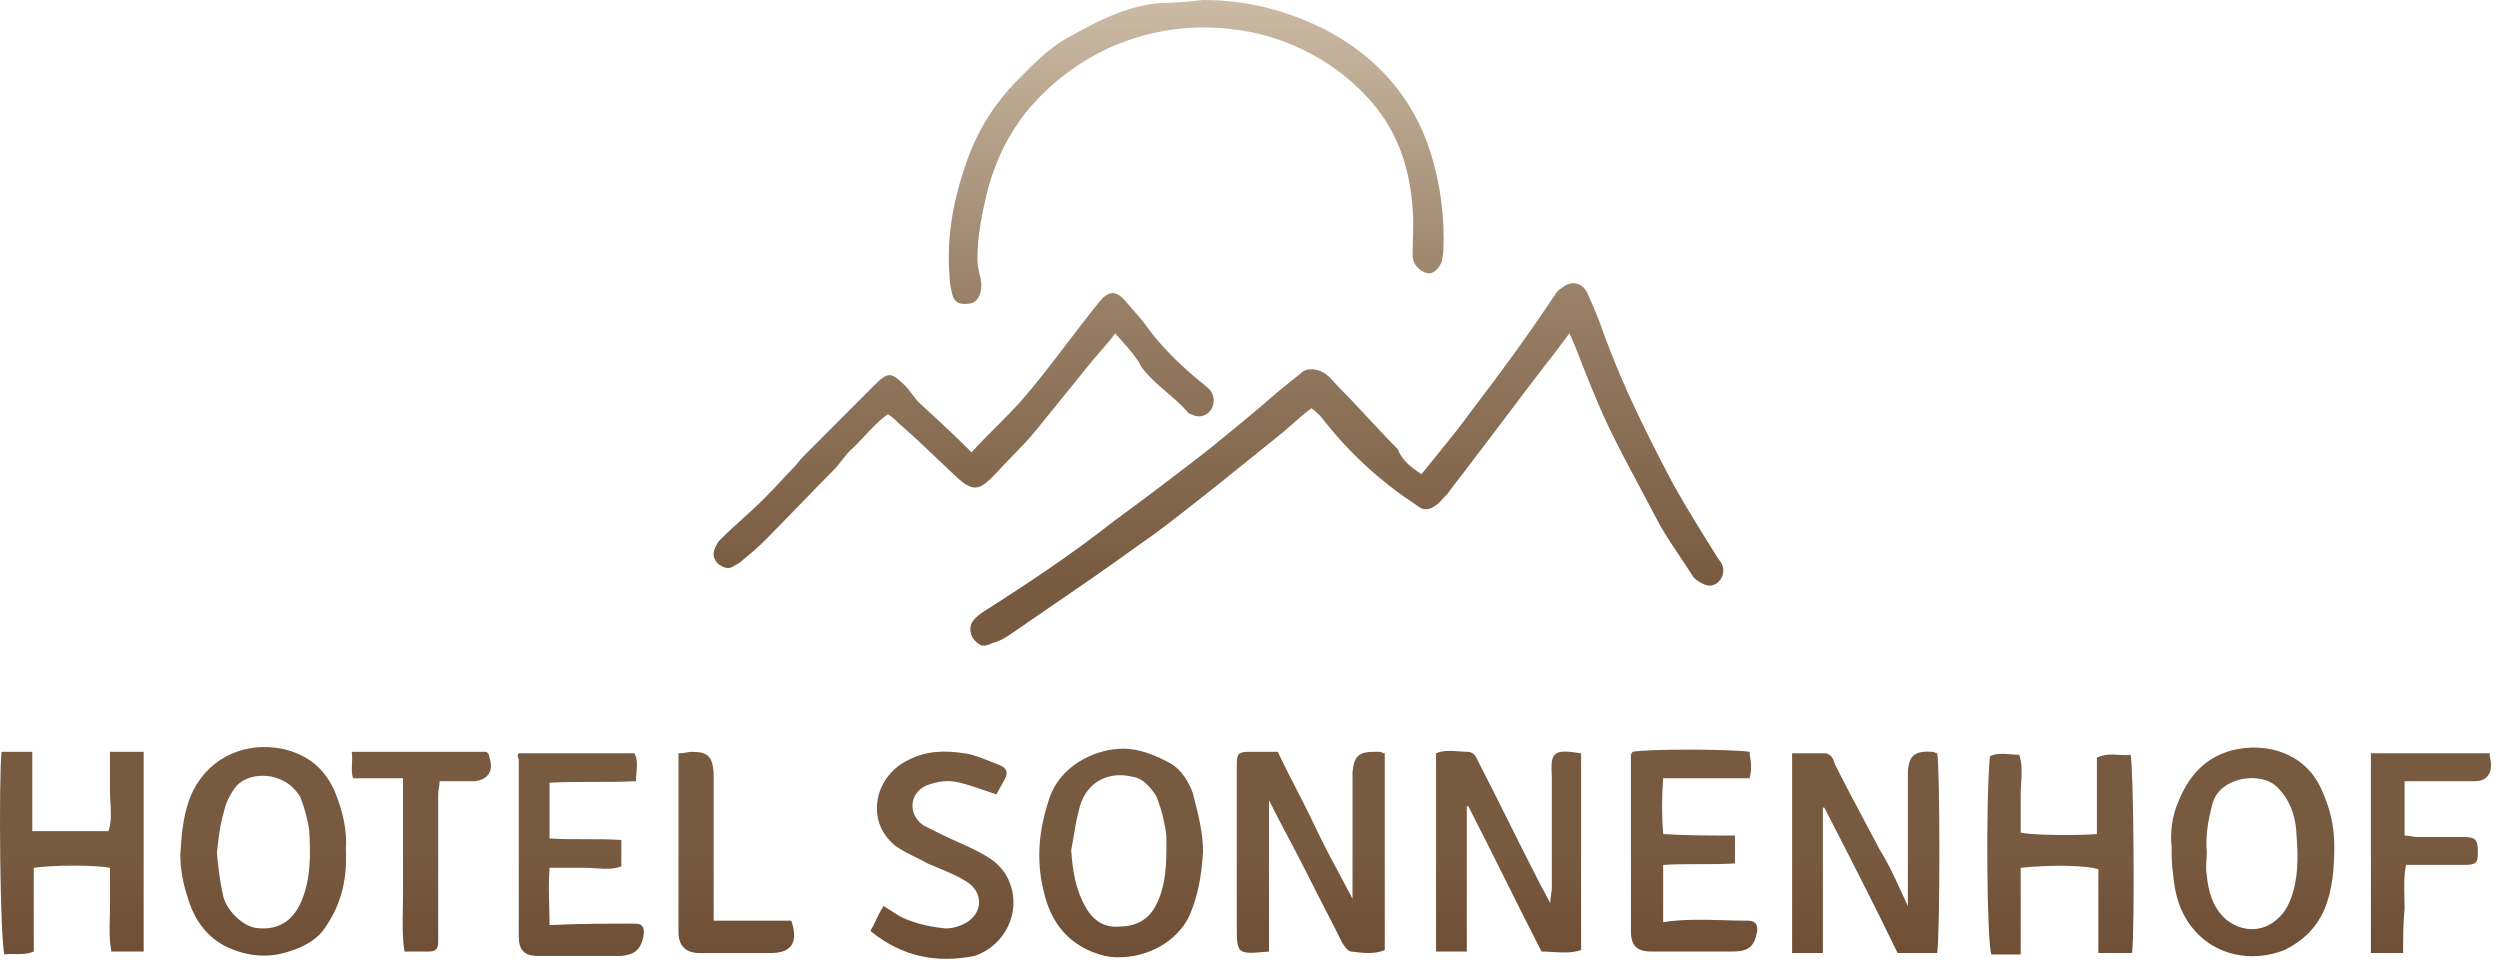 <svg width="264" height="102" viewBox="0 0 264 102" fill="none" xmlns="http://www.w3.org/2000/svg">
<path fill-rule="evenodd" clip-rule="evenodd" d="M127.043 0C131.685 0 135.864 1.085 139.886 3.101C145.302 5.892 149.171 10.234 151.027 15.972C152.111 19.383 152.574 22.95 152.419 26.516C152.419 26.671 152.381 26.865 152.342 27.059C152.304 27.253 152.265 27.446 152.265 27.601C151.956 28.377 151.337 28.997 150.717 28.842C149.944 28.687 149.171 27.912 149.171 26.981C149.171 26.407 149.188 25.833 149.206 25.265V25.264V25.263V25.262C149.24 24.143 149.272 23.047 149.171 22.019C148.861 17.522 147.468 13.491 144.218 10.079C141.124 6.823 137.256 4.652 132.923 3.566C127.508 2.326 122.092 2.791 116.986 5.117C113.736 6.668 111.106 8.684 108.785 11.32C106.309 14.266 104.761 17.677 103.988 21.399C103.524 23.415 103.214 25.43 103.214 27.446C103.214 28.067 103.369 28.687 103.524 29.307C103.678 29.927 103.678 30.703 103.369 31.323C103.059 31.943 102.595 32.098 101.822 32.098C101.203 32.098 100.738 31.788 100.584 31.168C100.429 30.548 100.274 29.927 100.274 29.152C99.965 25.276 100.584 21.554 101.822 17.832C102.905 14.421 104.607 11.475 107.082 8.839C107.293 8.627 107.504 8.413 107.716 8.199L107.717 8.198L107.718 8.197L107.719 8.196C109.215 6.679 110.756 5.118 112.653 4.032C115.748 2.326 118.842 0.62 122.556 0.31C124.103 0.31 125.65 0.155 127.043 0ZM150.098 50.086C150.637 49.412 151.174 48.751 151.705 48.099C153.006 46.502 154.261 44.96 155.359 43.418C158.454 39.386 161.394 35.355 164.179 31.168C164.334 30.858 164.644 30.548 164.953 30.392C165.882 29.617 166.965 29.772 167.584 30.858C168.203 32.253 168.821 33.649 169.286 35.044C171.298 40.627 173.928 45.899 176.714 51.171C178.106 53.652 179.653 56.133 181.2 58.614C181.278 58.769 181.393 58.924 181.51 59.079C181.626 59.234 181.742 59.389 181.82 59.545C182.129 60.165 181.974 60.94 181.51 61.405C181.046 61.871 180.427 62.026 179.653 61.56C179.344 61.405 178.88 61.095 178.725 60.785C178.319 60.147 177.893 59.508 177.46 58.862L177.459 58.861C176.736 57.78 175.998 56.677 175.32 55.513C174.701 54.324 174.065 53.135 173.429 51.946C172.157 49.569 170.884 47.191 169.75 44.813C168.513 42.178 167.429 39.387 166.347 36.596L166.345 36.595C166.282 36.467 166.217 36.312 166.143 36.13C166.036 35.873 165.909 35.563 165.727 35.2C165.487 35.52 165.258 35.83 165.036 36.13L165.035 36.131L165.034 36.132C164.398 36.992 163.824 37.766 163.251 38.456C161.936 40.161 160.62 41.906 159.305 43.651C157.99 45.395 156.675 47.139 155.359 48.845C154.973 49.388 154.547 49.931 154.122 50.473L154.121 50.474V50.475C153.696 51.017 153.271 51.559 152.884 52.102C152.723 52.263 152.58 52.424 152.444 52.579C152.187 52.871 151.949 53.139 151.646 53.342C151.027 53.807 150.408 53.962 149.789 53.497C149.48 53.265 149.133 53.033 148.786 52.801L148.785 52.801L148.784 52.8C148.435 52.567 148.087 52.334 147.777 52.102C144.837 49.931 142.207 47.45 139.886 44.503C139.576 44.038 139.112 43.573 138.494 43.108C137.785 43.615 137.143 44.188 136.523 44.742C136.195 45.034 135.874 45.321 135.554 45.589C134.395 46.518 133.197 47.486 132 48.453L131.999 48.454L131.998 48.455L131.997 48.456L131.995 48.458L131.993 48.459L131.992 48.46L131.99 48.461L131.989 48.462C130.792 49.429 129.594 50.397 128.435 51.326C127.789 51.831 127.149 52.335 126.513 52.838L126.51 52.84L126.508 52.842L126.506 52.844L126.499 52.849L126.498 52.849L126.497 52.85L126.496 52.851C124.4 54.506 122.331 56.141 120.08 57.684C116.888 60 113.618 62.238 110.381 64.454L110.379 64.455L110.375 64.457L110.371 64.46L110.368 64.462C109.059 65.358 107.754 66.251 106.464 67.143C105.999 67.453 105.38 67.763 104.761 67.918C103.833 68.383 103.524 68.228 102.905 67.608C102.44 67.143 102.286 66.057 102.75 65.592C103.059 65.127 103.524 64.817 103.988 64.507C108.63 61.56 113.272 58.459 117.604 55.048C121.008 52.567 124.258 50.086 127.663 47.45C130.138 45.434 132.614 43.418 135.09 41.247L137.41 39.386C138.03 38.766 139.267 38.921 140.041 39.541C140.344 39.744 140.582 40.013 140.839 40.304L140.84 40.306C140.977 40.46 141.118 40.621 141.279 40.782C142.362 41.867 143.406 42.991 144.45 44.115V44.116C145.496 45.24 146.54 46.364 147.623 47.45C148.067 48.635 148.933 49.254 149.954 49.983L150.098 50.086ZM116.212 37.095C116.727 36.509 117.244 35.923 117.759 35.2C117.961 35.431 118.163 35.657 118.362 35.88L118.363 35.881C119.232 36.851 120.042 37.757 120.544 38.766C121.338 39.826 122.282 40.635 123.234 41.45C123.953 42.065 124.676 42.684 125.341 43.418C125.45 43.636 125.634 43.7 125.842 43.773C125.93 43.804 126.022 43.837 126.115 43.883C127.043 44.193 127.971 43.573 128.126 42.643C128.281 41.867 127.971 41.247 127.353 40.782C125.032 38.921 122.865 36.905 121.163 34.579C120.751 33.959 120.201 33.339 119.65 32.718C119.376 32.408 119.1 32.098 118.842 31.788C117.759 30.548 116.986 30.703 115.902 32.098C115.593 32.486 115.322 32.834 115.052 33.183L115.051 33.184C114.781 33.533 114.509 33.882 114.201 34.269C113.625 35.01 113.061 35.752 112.499 36.49L112.497 36.491C110.943 38.533 109.405 40.552 107.701 42.488C106.927 43.34 106.077 44.193 105.206 45.066C104.336 45.938 103.446 46.829 102.595 47.76C100.738 45.899 98.882 44.193 97.025 42.488C96.793 42.255 96.561 41.945 96.328 41.635C96.096 41.325 95.864 41.014 95.632 40.782C94.085 39.231 93.775 39.231 92.228 40.782L84.801 48.225C84.646 48.38 84.491 48.574 84.336 48.768C84.182 48.962 84.027 49.155 83.872 49.31C83.331 49.853 82.828 50.396 82.325 50.939C81.822 51.481 81.319 52.024 80.778 52.567C80.004 53.342 79.192 54.079 78.379 54.815C77.567 55.552 76.755 56.288 75.981 57.064C75.826 57.219 75.671 57.529 75.517 57.839C75.207 58.459 75.362 59.079 75.826 59.545C76.29 59.855 76.754 60.165 77.373 59.855C77.451 59.777 77.606 59.7 77.76 59.622C77.915 59.545 78.07 59.467 78.147 59.389C79.075 58.614 80.004 57.839 80.778 57.064C82.015 55.823 83.214 54.583 84.413 53.343C85.612 52.102 86.812 50.861 88.05 49.62C88.359 49.31 88.63 48.962 88.901 48.613C89.172 48.264 89.443 47.915 89.752 47.605C90.309 47.108 90.817 46.563 91.324 46.017C92.086 45.198 92.847 44.379 93.775 43.728C94.24 44.038 94.549 44.348 94.858 44.658C96.315 45.91 97.701 47.231 99.112 48.575C99.799 49.23 100.493 49.89 101.203 50.551C102.595 51.791 103.369 51.791 104.607 50.551L105.226 49.931C105.782 49.312 106.362 48.717 106.938 48.128C107.804 47.241 108.66 46.365 109.403 45.434L115.438 37.991C115.696 37.681 115.954 37.388 116.212 37.095ZM166.965 79.548V100.326C165.97 100.659 164.976 100.595 163.98 100.532C163.582 100.507 163.185 100.481 162.787 100.481C161.474 97.926 160.198 95.371 158.924 92.816L158.923 92.815V92.813L158.922 92.813L158.921 92.811V92.809L158.92 92.809V92.807L158.918 92.806C157.642 90.248 156.365 87.689 155.051 85.13H154.896V100.481H151.646V79.548C152.424 79.213 153.284 79.28 154.108 79.344C154.429 79.368 154.746 79.393 155.051 79.393C155.359 79.393 155.824 79.703 155.978 80.168C157.138 82.416 158.26 84.663 159.382 86.911L159.383 86.913L159.384 86.916C160.506 89.164 161.627 91.411 162.787 93.659C162.942 93.891 163.058 94.124 163.193 94.395V94.396C163.329 94.668 163.484 94.977 163.715 95.364C163.715 94.927 163.765 94.638 163.807 94.386C163.84 94.19 163.87 94.017 163.87 93.814V82.029C163.715 79.393 164.025 79.083 166.965 79.548ZM201.47 90.868V95.675C201.251 95.203 201.044 94.75 200.845 94.314C200.061 92.6 199.394 91.142 198.53 89.782C198.039 88.846 197.531 87.894 197.018 86.931L197.017 86.929C195.917 84.864 194.789 82.749 193.734 80.633C193.579 80.013 193.269 79.548 192.651 79.548H189.247V100.637H192.496V85.285H192.651V85.287C195.282 90.403 197.912 95.52 200.388 100.637H204.565C204.875 98.621 204.875 80.944 204.565 79.548C204.488 79.548 204.41 79.509 204.333 79.47C204.255 79.432 204.178 79.393 204.101 79.393C202.089 79.238 201.47 79.858 201.47 81.874V90.868ZM134.006 100.481C130.603 100.792 130.603 100.792 130.603 97.69V81.874V80.788C130.603 79.548 130.757 79.393 131.995 79.393H134.935C135.554 80.711 136.211 81.99 136.869 83.269C137.526 84.549 138.184 85.828 138.804 87.146C139.721 89.099 140.723 90.967 141.747 92.876C142.105 93.544 142.466 94.216 142.826 94.899V91.953V82.339V81.564C142.981 79.858 143.445 79.393 145.147 79.393H145.766C145.83 79.393 145.868 79.419 145.911 79.451C145.974 79.495 146.049 79.548 146.231 79.548V100.326C145.147 100.792 143.91 100.637 142.671 100.481C142.362 100.481 141.897 99.861 141.743 99.551C141.124 98.311 140.505 97.109 139.886 95.907C139.267 94.705 138.649 93.504 138.03 92.263C137.428 91.059 136.792 89.856 136.136 88.617C135.439 87.302 134.723 85.947 134.006 84.51V100.481ZM34.512 97.69C36.059 95.364 36.678 92.728 36.523 89.782C36.678 87.766 36.214 85.595 35.286 83.424C34.203 81.099 32.5 79.703 29.87 79.083C26.002 78.307 22.288 79.858 20.431 83.424C19.348 85.595 19.193 87.921 19.038 90.247C19.038 91.798 19.348 93.349 19.812 94.744C20.431 96.915 21.669 98.776 23.681 99.861C25.847 100.947 28.168 101.257 30.489 100.482C32.036 100.016 33.584 99.241 34.512 97.69ZM23.526 94.434C23.216 93.038 23.062 91.643 22.907 90.092C23.062 88.542 23.216 87.146 23.681 85.595C23.835 84.82 24.3 83.89 24.764 83.269C26.002 81.409 30.025 81.254 31.727 84.2C32.191 85.44 32.5 86.526 32.655 87.766C32.81 90.247 32.81 92.728 31.882 95.054C31.108 96.915 29.715 98.311 27.085 98.001C25.692 97.845 23.835 96.14 23.526 94.434ZM229.323 89.472C229.168 87.921 229.323 86.216 230.097 84.51C231.179 81.874 232.882 80.013 235.667 79.238C239.38 78.307 243.404 79.548 245.105 83.269C246.034 85.285 246.499 87.146 246.499 89.317C246.499 91.643 246.344 93.969 245.415 96.14C244.486 98.156 243.094 99.396 241.238 100.326C237.678 101.722 233.964 100.792 231.798 98.311C230.251 96.605 229.632 94.434 229.477 92.263C229.323 91.333 229.323 90.558 229.323 89.472ZM233.037 89.937C233.037 90.26 233.018 90.564 233 90.855C232.967 91.405 232.935 91.912 233.037 92.418C233.192 94.124 233.655 95.83 235.048 97.07C236.75 98.466 238.916 98.466 240.464 97.07C241.392 96.295 241.856 95.209 242.165 94.124C242.785 91.953 242.63 89.782 242.475 87.611C242.32 86.061 241.856 84.51 240.464 83.114C238.762 81.409 234.429 82.029 233.655 84.82C233.192 86.526 232.882 88.231 233.037 89.937ZM125.495 96.915C126.579 94.589 126.889 92.263 127.043 89.937C127.043 88.004 126.552 86.07 126.117 84.356L126.116 84.353L126.111 84.335C126.076 84.197 126.041 84.061 126.008 83.926L125.96 83.735C125.495 82.494 124.723 81.254 123.639 80.633C121.937 79.703 120.08 78.928 118.068 79.083C115.438 79.238 111.879 80.944 110.796 84.355C109.713 87.611 109.403 90.713 110.177 93.969C110.951 97.535 112.962 100.016 116.676 100.947C119.771 101.567 123.794 100.171 125.495 96.915ZM114.664 95.83C113.581 93.969 113.272 91.953 113.117 89.782C113.22 89.265 113.306 88.748 113.392 88.231C113.565 87.198 113.736 86.164 114.046 85.13C114.819 82.494 117.141 81.409 119.616 82.029C120.699 82.184 121.473 83.114 122.092 84.045C122.402 84.82 122.71 85.751 122.865 86.526L122.891 86.657L122.933 86.856C123.062 87.485 123.175 88.034 123.175 88.697C123.175 91.178 123.175 93.659 121.937 95.83C121.163 97.225 119.771 97.846 118.223 97.846C116.676 98.001 115.438 97.225 114.664 95.83ZM0.161 79.393H3.41V87.766H11.457C11.788 86.769 11.725 85.773 11.662 84.776C11.637 84.377 11.611 83.978 11.611 83.58V79.393H15.17V100.481H11.766C11.533 99.311 11.563 98.14 11.593 97.036C11.602 96.678 11.611 96.326 11.611 95.985V91.643C10.064 91.333 5.577 91.333 3.565 91.643V100.481C2.887 100.773 2.208 100.76 1.567 100.748C1.186 100.741 0.817 100.734 0.47 100.792C0.006 99.241 -0.148 82.649 0.161 79.393ZM221.586 100.637H225.145C225.455 97.846 225.3 80.788 224.991 79.703C224.538 79.76 224.107 79.734 223.681 79.708C222.941 79.663 222.217 79.619 221.431 80.013V88.076C219.42 88.232 214.777 88.232 213.385 87.921V83.89C213.385 83.491 213.411 83.092 213.436 82.694C213.499 81.697 213.562 80.7 213.23 79.703C212.918 79.703 212.604 79.677 212.294 79.651C211.534 79.588 210.796 79.527 210.136 79.858C209.671 84.82 209.826 99.551 210.29 100.792H213.385V91.643C216.17 91.333 220.193 91.333 221.586 91.798V100.637ZM92.462 97.252C92.701 96.746 92.955 96.21 93.311 95.675C93.616 95.858 93.897 96.041 94.163 96.215L94.164 96.215C94.573 96.483 94.948 96.727 95.323 96.915C96.715 97.535 98.108 97.846 99.501 98.001C100.274 98.156 101.357 97.846 102.131 97.38C103.833 96.295 103.833 94.124 101.976 93.039C101.101 92.49 100.149 92.097 99.174 91.695C98.769 91.528 98.361 91.359 97.953 91.178C97.548 90.945 97.12 90.735 96.688 90.522C95.965 90.166 95.227 89.802 94.549 89.317C91.3 86.681 92.383 82.029 95.787 80.323C97.798 79.238 99.81 79.238 101.822 79.548C102.75 79.664 103.678 80.042 104.607 80.42C104.916 80.546 105.226 80.672 105.535 80.788C106.309 81.099 106.464 81.564 106.155 82.184C105.999 82.494 105.845 82.766 105.69 83.037C105.535 83.308 105.38 83.58 105.226 83.89C104.871 83.771 104.526 83.653 104.189 83.537L104.187 83.536C103.201 83.197 102.279 82.88 101.357 82.649C100.12 82.339 99.036 82.494 97.798 82.959C96.096 83.735 95.787 85.906 97.489 87.146L99.346 88.076C99.921 88.365 100.517 88.631 101.119 88.9C102.137 89.356 103.17 89.818 104.143 90.402C105.226 91.023 106.155 91.953 106.618 93.194C107.856 96.295 106.155 99.861 102.905 100.947C99.036 101.722 95.323 101.102 91.918 98.311C92.115 97.982 92.285 97.625 92.462 97.252ZM67.006 79.548H54.782C54.627 79.703 54.627 79.858 54.782 80.168V98.931C54.782 100.327 55.401 100.947 56.794 100.947H65.614C67.006 100.792 67.625 100.327 67.935 98.931C68.089 98.001 67.935 97.535 67.006 97.535C64.066 97.535 61.126 97.535 58.032 97.691C58.032 97.019 58.014 96.364 57.997 95.709C57.963 94.4 57.928 93.09 58.032 91.643H61.9C62.254 91.643 62.607 91.668 62.961 91.694C63.845 91.757 64.73 91.82 65.614 91.488V88.697C64.298 88.619 63.022 88.619 61.765 88.619C60.508 88.619 59.269 88.619 58.032 88.542V82.649C59.502 82.572 61.01 82.572 62.538 82.572C64.066 82.572 65.614 82.572 67.161 82.494C67.161 82.174 67.188 81.868 67.214 81.571C67.276 80.861 67.334 80.204 67.006 79.548ZM183.212 88.232V91.178C181.974 91.255 180.736 91.255 179.479 91.255C178.221 91.255 176.945 91.255 175.63 91.333V97.38C177.736 97.047 179.92 97.112 182.07 97.175C182.922 97.2 183.769 97.225 184.605 97.225C185.378 97.225 185.687 97.691 185.533 98.466C185.223 100.016 184.605 100.482 182.902 100.482H174.392C172.845 100.482 172.226 99.861 172.226 98.311V79.703C172.226 79.626 172.265 79.587 172.303 79.548C172.342 79.509 172.38 79.47 172.38 79.393C173.773 79.083 182.747 79.083 184.76 79.393C184.76 79.626 184.798 79.858 184.836 80.091C184.875 80.323 184.913 80.556 184.913 80.788C184.913 81.254 184.913 81.564 184.76 82.184H175.63C175.475 84.2 175.475 86.061 175.63 88.077C178.106 88.232 180.581 88.232 183.212 88.232ZM250.366 100.637H253.771C253.771 98.931 253.771 97.535 253.926 95.985C253.926 95.597 253.916 95.21 253.907 94.822C253.877 93.659 253.848 92.496 254.08 91.333H260.115C261.507 91.333 261.662 91.178 261.662 89.937C261.662 88.542 261.353 88.387 259.96 88.387H255.318C255.087 88.387 254.854 88.348 254.622 88.309C254.39 88.27 254.158 88.232 253.926 88.232V82.494H255.782H261.353C262.436 82.494 263.055 81.874 263.055 80.788C263.055 80.556 263.016 80.362 262.978 80.168C262.939 79.974 262.901 79.781 262.901 79.548H250.366V100.637ZM37.142 79.393H51.378C51.533 79.548 51.688 79.703 51.688 80.013C52.152 81.409 51.533 82.339 50.14 82.494H46.427C46.427 82.727 46.388 82.959 46.349 83.192C46.31 83.424 46.272 83.657 46.272 83.89V98.156V99.396C46.272 100.326 45.962 100.481 45.189 100.481H42.713C42.481 98.97 42.51 97.458 42.539 95.946C42.548 95.442 42.558 94.938 42.558 94.434V88.231V82.184H37.297C37.122 81.746 37.145 81.259 37.17 80.722C37.189 80.308 37.21 79.865 37.142 79.393ZM72.577 79.451C72.32 79.495 72.011 79.548 71.648 79.548V98.466C71.648 99.861 72.422 100.637 73.814 100.637H81.397C83.563 100.637 84.337 99.551 83.563 97.225H75.362V95.364V85.13V81.564C75.207 79.858 74.743 79.393 73.041 79.393C72.913 79.393 72.758 79.419 72.577 79.451Z" fill="url(#paint0_linear)"/>
<defs>
<linearGradient id="paint0_linear" x1="131.527" y1="0" x2="131.527" y2="101.255" gradientUnits="userSpaceOnUse">
<stop stop-color="#CBBBA5"/>
<stop offset="0.323" stop-color="#977E65"/>
<stop offset="0.323" stop-color="#977E65"/>
<stop offset="0.609" stop-color="#785A40"/>
<stop offset="0.891" stop-color="#785A40"/>
<stop offset="1" stop-color="#6E4E34"/>
</linearGradient>
</defs>
</svg>
